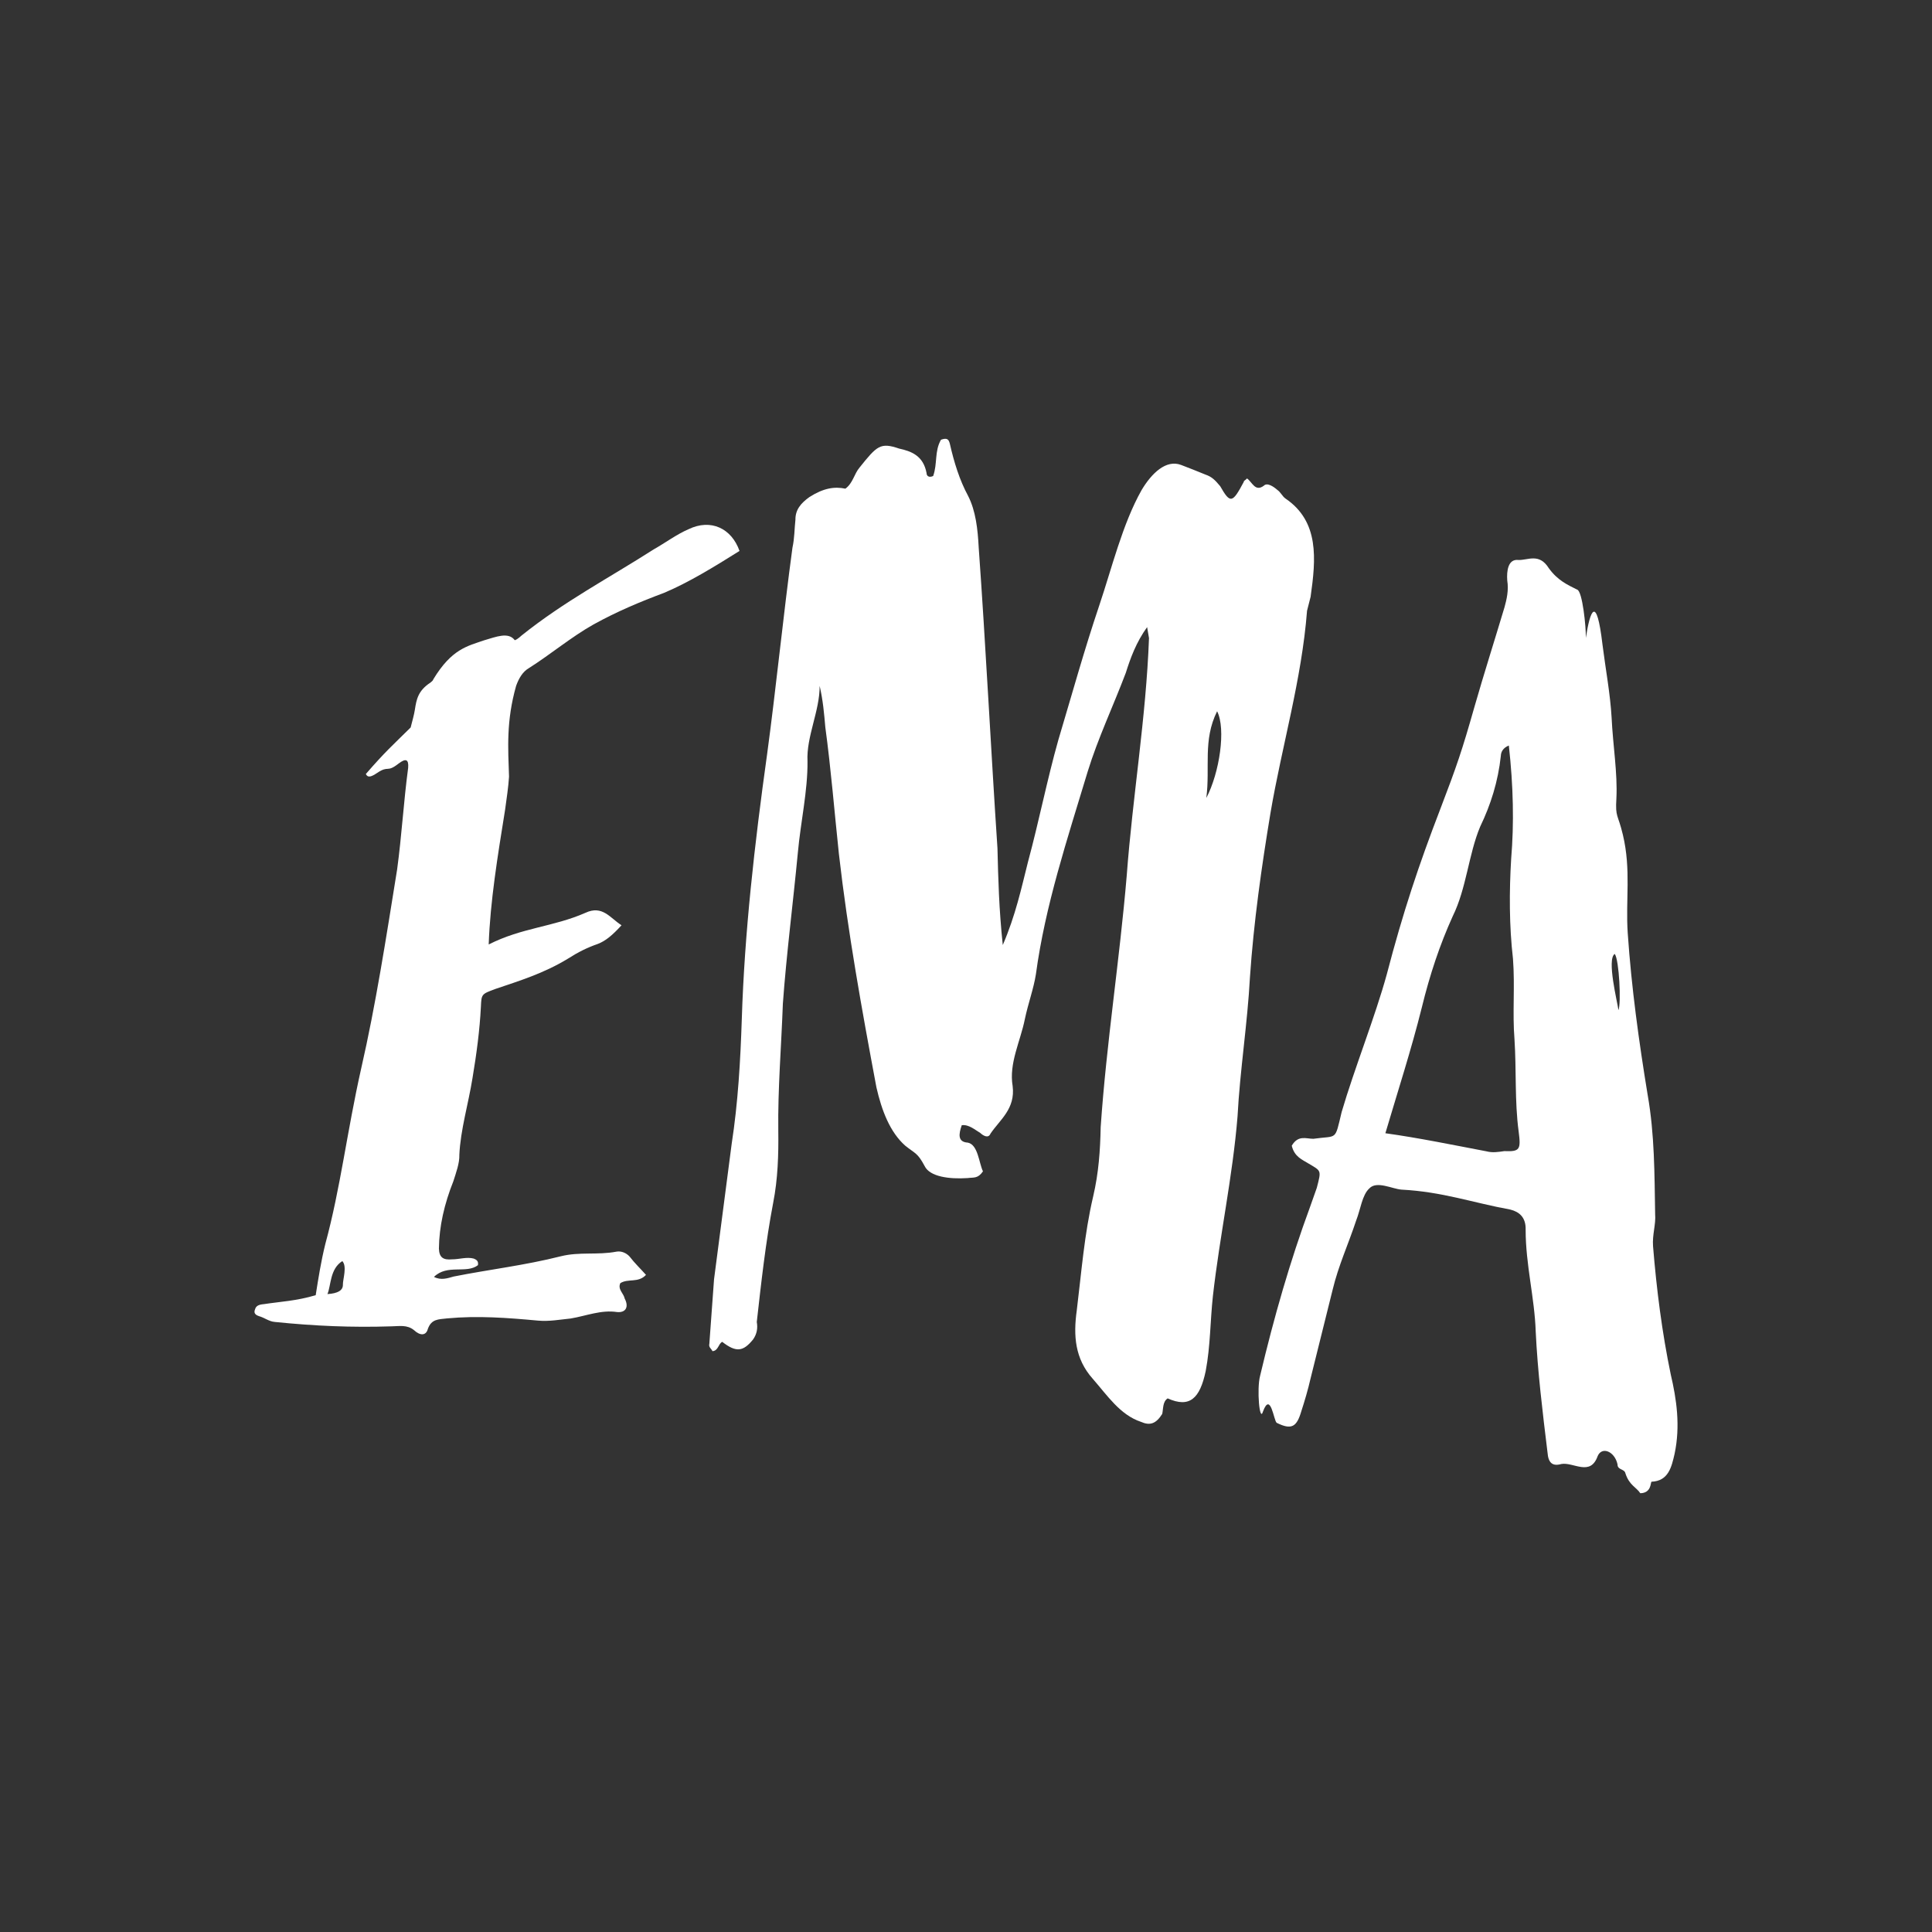 <svg viewBox="0 0 4000 4000" version="1.1" xmlns="http://www.w3.org/2000/svg" id="Layer_1">
  
  <rect x="0" y="0" width="4000" height="4000" fill="#333333" stroke="none"/>
  
  <defs>
    <style>
      .st0 {
        fill: #fff;
      }
    </style>
  </defs>
  <path d="M1065.38,1324.93c.07,2.06,8.31-3.19,14.45-9.16,88.45-70.79,180.23-118.6,273.56-178.32,23.92-13.49,47.88-31.38,72.12-41.75,46.22-22.4,89.2-1.71,105.56,44.97-53.08,33.33-105.64,65.45-155.74,86.58-50.16,18.81-97.68,38.63-146.61,65.67-44.68,24.96-90.53,63.12-133.98,90.51-12.43,7.27-20.41,20.52-26.19,36.56-20.65,73.16-16.64,128.61-14.66,188.04-1.36,21.48-4.78,43.94-8.12,68.26-15.48,96.39-30.85,189.77-33.97,279.13,68.86-34.97,133.61-36.27,200.21-65.52,35.4-16.57,51.08,10.79,74.79,25.76-18.53,20.28-32.98,32.61-49.69,38.86-20.88,7.25-39.55,16.36-62.18,30.82-49.37,29.92-98.78,45.08-149.7,62.31-28.46,10.54-28.41,10.64-29.58,36.71-2.45,48.28-8.95,97.36-17.44,147.92-8.42,52.65-24.91,107.3-27.2,158.89.58,17.1-6.89,37-12.4,54.49-18.77,47.13-29.39,93.54-29.88,139.5.63,18.35,8.97,23.9,27.26,22.16,14.28.11,30.42-5.51,44.87-1.56,4.15,1.96,10.36,3.98,8.65,13.62-23.9,18.5-63.4-2.73-91.02,24.29,14.52,7.68,28.64,2.67,40.76-.75,75.01-14.88,146.37-22.92,221.86-41.95,38.77-9.69,76.11-2.09,115.13-9.56,10.27-1.89,20.74,2.95,27.13,10,10.71,13.99,23.43,26.01,34.07,38.08-16.07,17.29-36.96,6.91-53.17,17.17-5.82,13.04,6.75,20.58,9.13,32.02,8.69,16.41,2.87,29.47-15.68,27.8-33.04-5.03-63.47,7.8-96.1,13.32-22.48,2.27-44.88,6.47-67.48,4.4-63.68-5.86-125.17-10.55-188.27-4.62-18.31,2.13-32.63,1.04-40.1,21.9-3.62,14.06-15.87,14.38-28.51,2.55-14.69-11.99-30.89-8.13-47.21-7.99-81.57,2.67-159.32-.74-241.18-9.1-12.28-1.06-20.49-8.52-32.74-12.04-10.22-3.4-10.2-8.6-8.17-13.77,2.03-7.8,8.13-10.18,18.28-11.05,34.5-5.29,66.99-6.54,107.37-18.54,5.42-34.32,10.79-69.07,20.02-106.39,31.56-116.25,44.44-230.94,74.3-363.62,29.86-130.39,51.2-268.07,74.27-411.46,9.59-70.71,13.3-138.81,22.83-210.33,1.41-17.65-4.68-20.56-20.09-8.65-24.95,19.45-19.62,2.62-44.41,19.35-11.42,7.66-19.03,10.61-23.12,2.05,41.03-47.24,54.42-58.37,92.8-96.34,3.51-13.94,7.09-26.13,8.72-36.81,3.3-21.29,6.59-39.36,32.16-56.06,1.96-1.56,5.89-4.68,5.82-6.54,38.2-63.29,70.89-69.07,105.76-81.16,24.67-7.2,49.52-17.49,62.7-.58h.01ZM708.71,2610.97c-25.85,16.34-23.08,50.06-30.8,68.3,21.63-1.33,32.29-7.79,32.01-19.38-.26-10.94,9.16-38.03-1.21-48.94h0Z" class="st0"></path>
  <path d="M1966.44,918.28c8.92,39.16,20.1,75.44,38.02,108.65,15.66,30.78,19.88,68.52,21.83,106.42,14.23,197.3,25.53,423.34,38.86,623.11,1.56,62.97,3.12,125.9,11.01,200.13,26.72-62.33,38.31-117.1,52.12-171.88,22.97-84.9,39.59-170.26,62.95-252.89,27.97-93.6,54.02-187.49,84.71-278.4,25.98-77.06,47.97-168.44,87.61-238.8,20.92-35.07,50.76-63.72,81.71-52.04,16.94,6.46,33.82,13.14,50.65,20.06,13.18,4.58,19.66,11.14,30.36,23.99,21.06,36.99,25.49,34.89,48.78-8.87.08-2.8,2.27-2.41,6.81-7.21,10.78,7.62,16.75,28.39,34.67,15.11,6.78-7.07,19.66,1.25,28.15,8.74,6.42,4.22,10.48,13.56,16.87,17.83,70.15,47.68,62.95,125.2,51.91,203.34-2.46,9.65-4.93,19.31-7.39,28.99-11.08,142.82-52,279.48-75.64,418.3-18.5,111.51-34.86,226.68-42.57,340.54-5.01,94.64-20.74,193.22-25.69,288-10.11,124.82-36.93,247.32-51,371.85-5.71,52.6-5.07,103.29-14.91,155.33-12.08,57.36-33.44,76.92-78.76,56.62-10.59,6.97-8.88,21.27-11.25,32.19-13.02,20.69-25.57,24.56-44.09,16.37-43.31-14.45-69.46-54.56-100.03-89.45-36.7-41.31-40.08-89-32.84-141.08,9.84-79.65,15.48-157.07,33.94-235.98,11.54-48.99,14.63-96.19,15.58-143.59,11.97-174.76,39.2-345.6,53.93-520.69,12.22-164.07,40.05-326.98,46.12-491.86-1.29-7.59-2.6-15.16-3.9-22.75-22.86,31.78-34.64,64.6-44.13,94.71-25.78,68.16-58,136.2-79.03,204.79-42.18,139.97-87.86,276.67-107.1,419.26-4.75,30.14-15.94,59.91-22.82,92.61-9.23,46.39-33.36,91.66-25.32,138.9,5.85,47.18-26.45,69.67-45.87,98.4-4.36,10.64-14.94,4.43-21.27-1.45-10.59-6.17-23.28-17.83-38.2-15.97-6.52,18.63-8.73,34.71,12.52,36.09,21.23,4.09,23.04,42.43,31.37,59.46-10.73,15.55-19.18,12.15-31.91,13.92-38.15,2.53-78.31-2.85-88.85-24.89-14.76-27.65-19.02-25.2-40.21-42.21-31.8-28.11-48.89-73.42-59.67-120.98-30.22-161.13-59.13-321.32-77.6-482.74-9.29-87.21-16.47-176.88-28.16-262.68-2.42-27.97-4.84-55.95-11.74-85.52.38,51.54-27.86,105.49-25.14,156.12.56,61.41-14.16,125.09-20.01,189.48-9.81,103.26-23.7,211.1-31,312.46-3.22,88.58-10.58,176.84-9.47,262.19.65,50.23-.84,100.56-10.64,150.27-15.65,82-24.81,165.75-33.9,246.46,2.26,12.6.38,24.79-7.7,36.21-20.24,24.82-34.55,27.64-63.83,4.9-8.17,3.9-7.89,18.39-20.21,19.3-2.16-5.07-8.39-8.2-6.47-15.16,3.22-44.34,6.46-88.86,9.72-133.57,12-92.23,24.17-185.7,36.5-280.34,13.21-85.73,18.15-172.27,20.99-258.75,5.58-177.82,26.31-361.45,52.35-547.87,17.97-131.81,33.8-290.12,52.54-427.97,4.29-19.06,4.08-39.41,6.14-57.87-.21-20.33,10.91-33.91,28.89-46.79,29.22-18.66,51.89-22.16,74.58-17.4,15.82-11.72,18-30.53,29.31-43.76,36.22-45.26,43.14-52.47,81.89-39.26,25.07,5.51,50.15,14.49,56.86,50.95-.01,5.36,4.52,9.97,13.63,5.86,9.19-25.62,2.45-51.43,16.23-75.15,13.71-4.86,15.97.24,18.21,7.98v-.06ZM2519.92,1472.57c-30,60.28-14.09,116.07-22.37,179.54,27.45-52.3,40.94-142.92,22.36-179.54h.01Z" class="st0"></path>
  <path d="M3265.35,1220.74c11,3.24,18.47,77.6,17.99,99.99,8.7-57.22,22.04-91.42,34.41,13.62,6.26,49.98,16.14,102.31,18.91,151.37,2.62,56.51,12.56,115.29,9.9,167.44-2.49,40.08,3.15,31.69,13.45,75.25,17.24,72.31,5.43,134.83,10.01,203.23,7.74,113.59,23.25,225.26,41.29,335.27,14.49,82.26,14.06,163.83,15.47,246.56,1.82,21.69-6.13,42.55-4.34,66.64,7.25,89.18,18.64,178.8,36.63,265.41,11.97,50.91,20.31,106.6,7.94,164.72-6.21,26.8-12.47,56.15-47.85,57.51-2.1,2.14-.15,23.42-23.1,23.81-8.23-12.57-22.78-16.27-30.78-41.08-1.95-9.8-16.54-6.56-16.37-18.61-5.85-27.13-32.55-37.92-41.22-16.9-15.3,42.43-50.1,11.62-75.14,16.11-18.85,5.42-26.98-3.05-28.55-23.54-10.36-84.85-20.55-168.25-24.5-251.03-2.27-69.47-20.84-137.98-20.83-210.5.71-25.64-13.2-37.03-31.44-41.64-79.26-14.53-140.39-36.89-225.46-41.38-18.67-1.2-51.43-18.89-66.62-2.6-15.09,13.56-18.2,43.32-27.34,66.46-16.32,49.42-36.63,93-48.81,143.7-15.31,61.27-30.63,122.8-45.91,184.58-4.9,21.55-11.96,45.59-18.92,66.92-9.41,32.12-20.06,39.09-50.84,23.76-6.14-3.61-12.49-66.03-28.46-23.46-7.02,24.25-13.14-46.62-6.03-73.65,28.9-121.96,61.99-237.34,103.52-350.02,4.64-13.13,9.27-26.24,13.91-39.34,9.63-37.24,9.56-34.47-17.24-50.45-12.36-7.8-29.01-13.5-34.58-36.84,13.39-22.82,29.96-14.23,44.69-14.3,50.7-7.2,43.92,5.54,58.6-55.41,26.12-89.23,69.64-198.08,93.47-285.19,33.59-128.62,66.1-226.08,111.12-343.05,33.7-87.96,44.94-121.02,70.07-209.64,20.51-71.56,42.7-140.9,62.52-207.25,4.45-16.22,8.97-34.93,5.67-55.46-1.38-19.38,1.45-44.69,22.85-42.41,19.48,1.07,43.05-15.17,63.04,16.82,18.31,25.46,38.76,34.62,58.86,44.59h.03ZM3107.34,1564.79c-5.64,53.15-21.12,101.87-42.75,146.56-24.1,57.27-28.44,128.15-56.93,185.73-26.51,58.49-47.19,120.22-64,189-21.55,86.5-49.44,172.49-75.39,260.17,68.48,9.49,142.43,24.74,209.5,37.48,12.17,3.26,24.47,1.34,36.74-.47,32.51,1.28,34.6-3.1,29.63-41.06-8.31-62.44-4.41-126.54-8.56-190.72-4.44-53.95,1.22-109.54-3.1-166.3-7.96-68.75-7.8-140.01-3.79-206.81,6.21-73.73,4.52-150.73-4.79-234.81-12.04,4.69-16.3,13.35-16.55,21.2h0ZM3343.18,1975.02c-17.19,10.59,5.9,101.18,7.63,116.39,5.9-14.1,1.56-103.94-7.64-116.39h.01Z" class="st0"></path>
</svg>